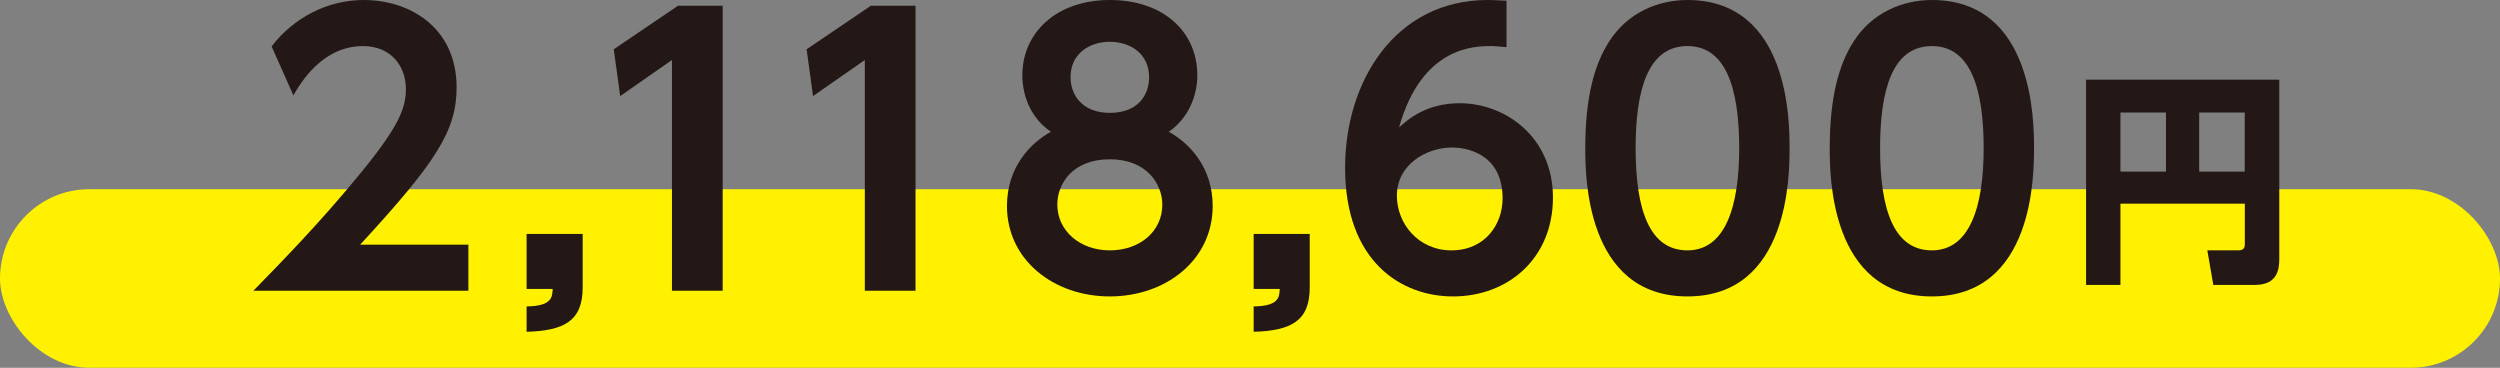 <?xml version="1.0" encoding="UTF-8"?><svg id="b" xmlns="http://www.w3.org/2000/svg" viewBox="0 0 280 41.19"><rect x="0" y="0" width="280" height="41.19" fill="#808080" stroke="none"/><g id="c"><rect y="21.19" width="280" height="20" rx="10" ry="10" style="fill:#fff100;"/><path d="M52.46,27.4v5.16h-24.08c3.52-3.6,7.36-7.56,11.4-12.44,4.84-5.8,5.68-7.92,5.68-10.16,0-2.56-1.68-4.8-4.8-4.8-4.6,0-7.04,4.2-7.8,5.52l-2.44-5.48c2.48-3.24,6.28-5.2,10.32-5.2,5.16,0,10.4,3.08,10.4,9.8,0,4.84-2.32,8.4-10.8,17.6h12.12Z" style="fill:#231815;"/><path d="M65.26,26.2v6c0,3.72-2.04,4.84-6.28,4.96v-2.84c2.84-.04,2.88-1.04,2.92-1.96h-2.92v-6.16h6.28Z" style="fill:#231815;"/><path d="M75.94.64h5v31.92h-5.68V6.72l-5.8,4.04-.72-5.24,7.2-4.88Z" style="fill:#231815;"/><path d="M97.54.64h5v31.92h-5.68V6.72l-5.8,4.04-.72-5.24,7.2-4.88Z" style="fill:#231815;"/><path d="M135.82,23.08c0,6.04-5.24,10.12-11.52,10.12s-11.52-4.08-11.52-10.12c0-4.36,2.64-7.08,4.92-8.32-2.52-1.72-3.2-4.44-3.2-6.32,0-4.76,3.8-8.44,9.8-8.44s9.8,3.56,9.8,8.44c0,1.88-.72,4.6-3.2,6.32,2.28,1.24,4.92,3.96,4.92,8.32ZM130.18,22.92c0-2.28-1.72-5.08-5.88-5.08s-5.88,2.72-5.88,5.08c0,2.88,2.48,5.12,5.88,5.12s5.88-2.16,5.88-5.12ZM128.7,8.64c0-2.6-2.08-3.96-4.4-3.96s-4.4,1.36-4.4,3.96c0,1.92,1.24,4,4.4,4s4.4-2,4.4-4Z" style="fill:#231815;"/><path d="M146.69,26.2v6c0,3.72-2.04,4.84-6.28,4.96v-2.84c2.84-.04,2.88-1.04,2.92-1.96h-2.92v-6.16h6.28Z" style="fill:#231815;"/><path d="M168.73,5.28c-1.08-.08-1.2-.12-1.72-.12-1.8,0-7.76,0-10.32,9.12.96-.88,3.04-2.72,6.8-2.72,5.08,0,10.44,3.76,10.44,10.56s-5,11.08-11.2,11.08c-5.76,0-12.08-3.88-12.08-14.4,0-9.72,5.64-18.8,15.96-18.8.84,0,1.76.08,2.12.08v5.2ZM162.65,16.52c-2.92,0-6.2,1.92-6.2,5.4,0,3.08,2.36,6.12,6.12,6.12s5.72-2.92,5.72-5.8c0-5.36-4.56-5.72-5.64-5.72Z" style="fill:#231815;"/><path d="M177.55,16.6c0-5.64,1-9.36,2.68-11.96,2.04-3.2,5.44-4.64,8.76-4.64,11.44,0,11.44,13.68,11.44,16.6s0,16.6-11.44,16.6-11.44-13.68-11.44-16.6ZM194.79,16.6c0-6.88-1.56-11.44-5.8-11.44-4.52,0-5.8,5.12-5.8,11.44,0,6.92,1.56,11.44,5.8,11.44s5.8-4.88,5.8-11.44Z" style="fill:#231815;"/><path d="M204.93,16.6c0-5.64,1-9.36,2.68-11.96,2.04-3.2,5.44-4.64,8.76-4.64,11.44,0,11.44,13.68,11.44,16.6s0,16.6-11.44,16.6-11.44-13.68-11.44-16.6ZM222.17,16.6c0-6.88-1.56-11.44-5.8-11.44-4.52,0-5.8,5.12-5.8,11.44,0,6.92,1.56,11.44,5.8,11.44s5.8-4.88,5.8-11.44Z" style="fill:#231815;"/><path d="M251.41,22.81h-13.92v9.1h-3.85V8.92h21.64v20.09c0,1.17-.22,2.9-2.72,2.9h-4.67l-.67-3.87h3.45c.73,0,.75-.4.75-.77v-4.45ZM237.49,19.22h5.1v-6.62h-5.1v6.62ZM246.31,19.22h5.1v-6.62h-5.1v6.62Z" style="fill:#231815;"/></g></svg>